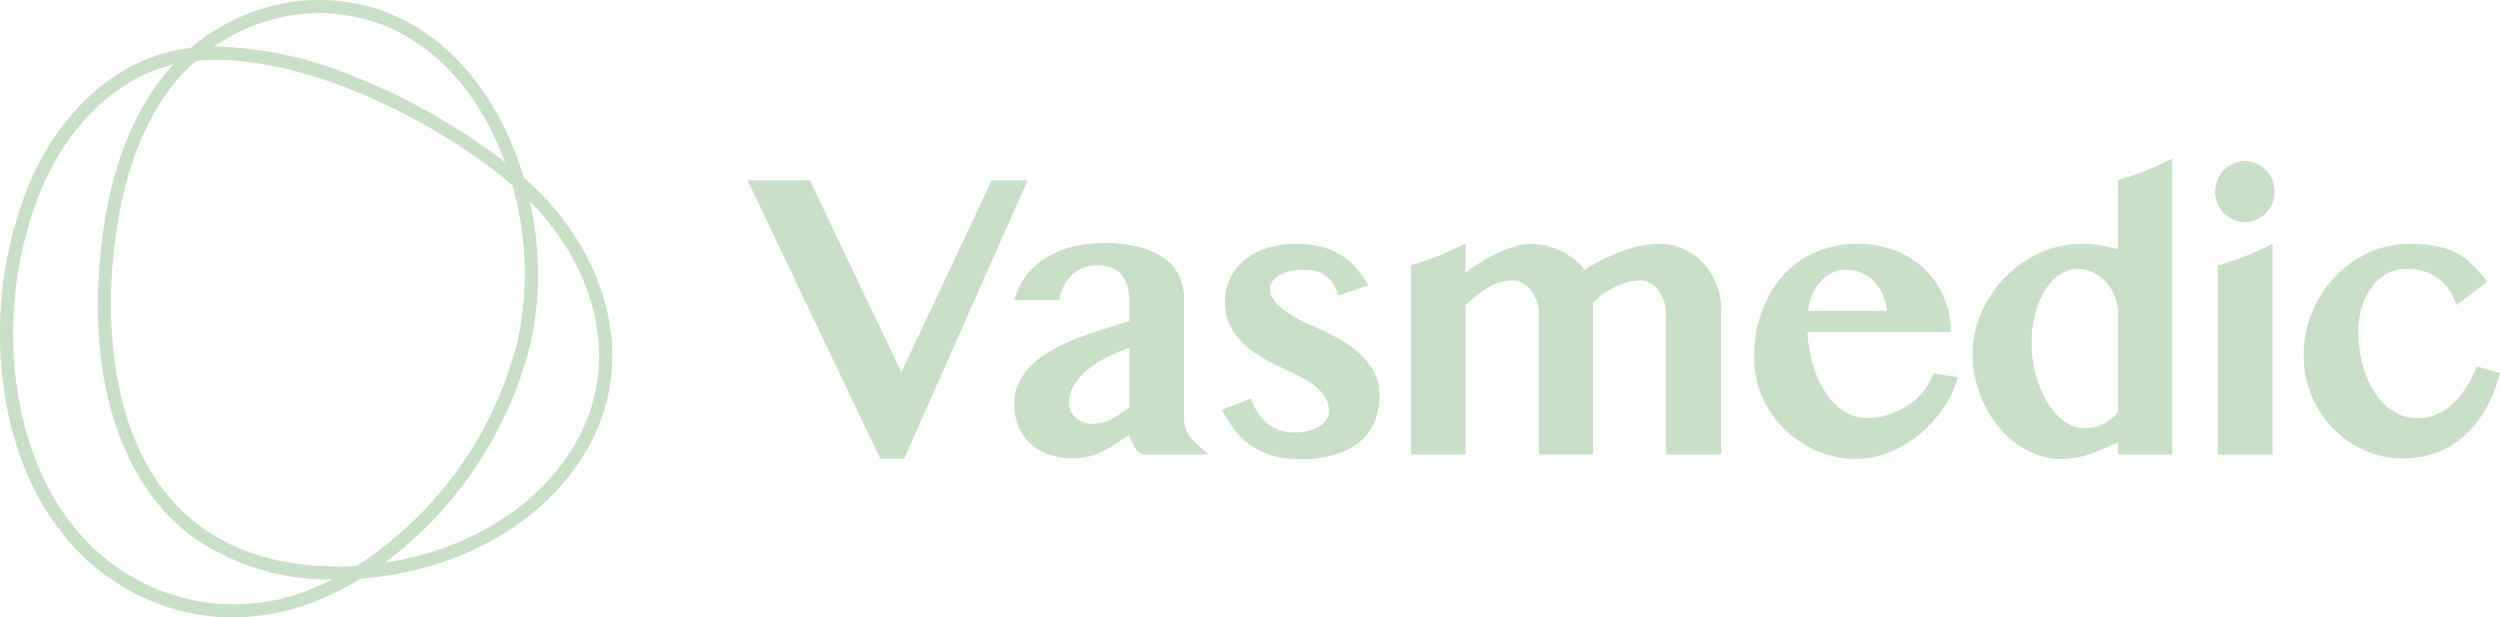 <svg xmlns="http://www.w3.org/2000/svg" width="251.034" height="62" viewBox="0 0 251.034 62">
  <g id="vasmedic_white_logo_03" transform="translate(-52.831 -68.101)">
    <g id="Group_23" data-name="Group 23" transform="translate(127.897 83.997)">
      <path id="Path_141" data-name="Path 141" d="M248.15,109.31l-9.076,19.263-9.19-19.263H223.63l13.317,27.93h2.413l12.381-27.93Z" transform="translate(-223.63 -107.095)" fill="#c8e0c5"/>
      <path id="Path_142" data-name="Path 142" d="M302.446,143.374a3.051,3.051,0,0,1-.822-2.162V129.318a5.592,5.592,0,0,0-.475-2.343,4.61,4.61,0,0,0-1.472-1.784,7.4,7.4,0,0,0-2.536-1.147,14.5,14.5,0,0,0-3.674-.4,12.068,12.068,0,0,0-3.2.4,9.376,9.376,0,0,0-2.628,1.147A7.355,7.355,0,0,0,285.7,127a6.617,6.617,0,0,0-1.116,2.365h4.5a5.068,5.068,0,0,1,.418-1.319,4.11,4.11,0,0,1,.769-1.116,3.494,3.494,0,0,1,1.138-.769,3.8,3.8,0,0,1,1.512-.286,4.242,4.242,0,0,1,1.319.193,2.4,2.4,0,0,1,1.006.628,3.005,3.005,0,0,1,.65,1.138,5.335,5.335,0,0,1,.233,1.692v1.943s-2.255.7-3.063.958c-.919.3-1.8.62-2.628.962a18.763,18.763,0,0,0-2.325,1.147,9.066,9.066,0,0,0-1.859,1.411,5.93,5.93,0,0,0-1.226,1.745,5.12,5.12,0,0,0-.444,2.184,5.529,5.529,0,0,0,.4,2.14,4.827,4.827,0,0,0,1.147,1.705,5.262,5.262,0,0,0,1.828,1.125,6.753,6.753,0,0,0,2.417.4,7.047,7.047,0,0,0,1.644-.171,6.908,6.908,0,0,0,1.349-.475,9.48,9.48,0,0,0,1.288-.743c.435-.29.919-.611,1.464-.963a4.046,4.046,0,0,0,.233.668,3.721,3.721,0,0,0,.356.637,2.17,2.17,0,0,0,.426.475.723.723,0,0,0,.466.185h6.557a9.744,9.744,0,0,1-1.7-1.494Zm-6.324-3.239a13.454,13.454,0,0,1-1.846,1.209,3.8,3.8,0,0,1-1.789.435,2.5,2.5,0,0,1-1.745-.589,2.068,2.068,0,0,1-.65-1.622,3.2,3.2,0,0,1,.5-1.714,6.129,6.129,0,0,1,1.34-1.494,10.877,10.877,0,0,1,1.929-1.248,17.241,17.241,0,0,1,2.263-.963v5.986Z" transform="translate(-257.792 -115.127)" fill="#c8e0c5"/>
      <path id="Path_143" data-name="Path 143" d="M345.746,134.762a11.3,11.3,0,0,0-2.154-1.5q-1.206-.659-2.466-1.209a16.435,16.435,0,0,1-1.653-.791,9.49,9.49,0,0,1-1.371-.892,4.48,4.48,0,0,1-.932-.976,1.859,1.859,0,0,1-.343-1.055,1.321,1.321,0,0,1,.272-.822,2.206,2.206,0,0,1,.73-.6,4.06,4.06,0,0,1,1.068-.378,6.008,6.008,0,0,1,1.279-.132,7.539,7.539,0,0,1,.883.062,2.9,2.9,0,0,1,.993.316,3.114,3.114,0,0,1,.932.769,3.915,3.915,0,0,1,.7,1.45l3.006-1.033a11.226,11.226,0,0,0-1.239-1.745,6.592,6.592,0,0,0-1.543-1.31,7.126,7.126,0,0,0-1.978-.822,10.2,10.2,0,0,0-2.527-.286,9.172,9.172,0,0,0-2.883.426,6.926,6.926,0,0,0-2.241,1.2,5.374,5.374,0,0,0-1.464,1.859,5.551,5.551,0,0,0-.519,2.4,5.085,5.085,0,0,0,.589,2.474,6.912,6.912,0,0,0,1.534,1.9,11.094,11.094,0,0,0,2.11,1.442q1.167.62,2.343,1.147c.527.246,1.028.5,1.5.774a6.764,6.764,0,0,1,1.239.883,3.925,3.925,0,0,1,.831,1.046,2.631,2.631,0,0,1,.3,1.257,1.517,1.517,0,0,1-.246.831,2.269,2.269,0,0,1-.69.681,3.616,3.616,0,0,1-1.064.457,5.233,5.233,0,0,1-1.349.163,4.309,4.309,0,0,1-2.844-.905,5.3,5.3,0,0,1-1.622-2.505l-2.945,1.138a19.7,19.7,0,0,0,1.077,1.736,7.365,7.365,0,0,0,1.521,1.6,7.589,7.589,0,0,0,2.193,1.169,9.371,9.371,0,0,0,3.085.448,11.656,11.656,0,0,0,3.683-.51,6.856,6.856,0,0,0,2.466-1.38,5.1,5.1,0,0,0,1.38-2.048,7.366,7.366,0,0,0,.426-2.536,4.727,4.727,0,0,0-.567-2.312,7.088,7.088,0,0,0-1.512-1.877Z" transform="translate(-284.366 -115.222)" fill="#c8e0c5"/>
      <path id="Path_144" data-name="Path 144" d="M470.657,138.553a7.251,7.251,0,0,1-1.551,1.42,7.735,7.735,0,0,1-1.969.963,7.05,7.05,0,0,1-2.193.356,4.174,4.174,0,0,1-2.343-.7,6.375,6.375,0,0,1-1.846-1.89,10.477,10.477,0,0,1-1.248-2.751,13.789,13.789,0,0,1-.549-3.287h14.389a8.926,8.926,0,0,0-.681-3.472,8.454,8.454,0,0,0-1.916-2.822,9.071,9.071,0,0,0-2.962-1.89,10.9,10.9,0,0,0-8.065.171,9.512,9.512,0,0,0-3.279,2.4,10.926,10.926,0,0,0-2.1,3.643,13.655,13.655,0,0,0-.743,4.558,9.568,9.568,0,0,0,.8,3.885,10.362,10.362,0,0,0,2.2,3.226,10.637,10.637,0,0,0,3.266,2.211,9.853,9.853,0,0,0,4,.822,8.687,8.687,0,0,0,3.266-.65,11.573,11.573,0,0,0,3-1.767,12.527,12.527,0,0,0,2.417-2.606,10.679,10.679,0,0,0,1.521-3.178l-2.479-.4a5.094,5.094,0,0,1-.945,1.745Zm-11.185-9.731a4.964,4.964,0,0,1,.861-1.3,3.613,3.613,0,0,1,1.147-.831,3.074,3.074,0,0,1,1.31-.294,4.03,4.03,0,0,1,1.551.294,3.8,3.8,0,0,1,1.27.844,4.4,4.4,0,0,1,.892,1.31,5.1,5.1,0,0,1,.426,1.674h-7.915A5.42,5.42,0,0,1,459.472,128.822Z" transform="translate(-352.528 -115.211)" fill="#c8e0c5"/>
      <path id="Path_145" data-name="Path 145" d="M596.57,136.123a17.381,17.381,0,0,1-1.037,2.017,8.238,8.238,0,0,1-1.279,1.644,5.651,5.651,0,0,1-1.622,1.116,5,5,0,0,1-2.088.418,4.335,4.335,0,0,1-2.426-.712,6.305,6.305,0,0,1-1.859-1.916,9.737,9.737,0,0,1-1.187-2.791,13.069,13.069,0,0,1-.418-3.327A8.155,8.155,0,0,1,585,130.2a6.6,6.6,0,0,1,.962-1.991,4.748,4.748,0,0,1,1.512-1.358,3.945,3.945,0,0,1,1.991-.505,5.333,5.333,0,0,1,2.4.475,5.161,5.161,0,0,1,1.5,1.1,4.225,4.225,0,0,1,.8,1.209c.163.391.268.668.325.831l3.085-2.312a13.809,13.809,0,0,0-1.521-1.784,6.611,6.611,0,0,0-1.644-1.178,7.476,7.476,0,0,0-2.022-.65,14.9,14.9,0,0,0-2.628-.2,9.685,9.685,0,0,0-4.1.892,10.873,10.873,0,0,0-3.371,2.417,11.439,11.439,0,0,0-2.281,3.56,11.215,11.215,0,0,0-.844,4.333,10.219,10.219,0,0,0,.782,3.986,10.521,10.521,0,0,0,2.132,3.287,10.166,10.166,0,0,0,3.156,2.233,9.226,9.226,0,0,0,3.876.822,9.593,9.593,0,0,0,3.38-.58,8.9,8.9,0,0,0,2.791-1.674,10.458,10.458,0,0,0,2.149-2.69,14.73,14.73,0,0,0,1.442-3.643l-2.312-.65Z" transform="translate(-422.91 -115.233)" fill="#c8e0c5"/>
      <path id="Path_146" data-name="Path 146" d="M562.779,124.807c-.6.251-1.226.488-1.885.708-.457.154-.91.29-1.354.413v18.991h5.5V123.73a21.953,21.953,0,0,1-2.105,1.011l-.158.066Z" transform="translate(-411.907 -115.177)" fill="#c8e0c5"/>
      <path id="Path_147" data-name="Path 147" d="M564.034,105.817a3.176,3.176,0,0,0-.945-.65,2.8,2.8,0,0,0-1.169-.246,2.689,2.689,0,0,0-1.156.246,3.085,3.085,0,0,0-.954.65,2.934,2.934,0,0,0-.637.976,3.147,3.147,0,0,0-.233,1.2,3.087,3.087,0,0,0,.233,1.187,2.921,2.921,0,0,0,.637.963,3.163,3.163,0,0,0,.954.65,2.811,2.811,0,0,0,1.156.242,2.856,2.856,0,0,0,1.169-.242,3.151,3.151,0,0,0,.945-.65,2.9,2.9,0,0,0,.637-.963,3.071,3.071,0,0,0,.233-1.187,3.147,3.147,0,0,0-.233-1.2A2.98,2.98,0,0,0,564.034,105.817Z" transform="translate(-411.571 -104.634)" fill="#c8e0c5"/>
      <path id="Path_148" data-name="Path 148" d="M521.319,105.342c-.593.246-1.217.483-1.872.7-.453.154-.9.286-1.341.409v6.931c-.7-.163-1.332-.29-1.89-.387a9.777,9.777,0,0,0-1.683-.141,10.126,10.126,0,0,0-4.3.932,11.644,11.644,0,0,0-3.5,2.479,11.861,11.861,0,0,0-2.356,3.52,10.075,10.075,0,0,0-.861,4.07,11.619,11.619,0,0,0,.7,4.008,11.419,11.419,0,0,0,1.916,3.389,9.438,9.438,0,0,0,2.861,2.343,7.4,7.4,0,0,0,3.512.875,8.409,8.409,0,0,0,2.6-.448,23.831,23.831,0,0,0,3.006-1.239V134h5.459V104.27c-.628.343-1.327.681-2.088,1l-.154.066Zm-4.769,25.619a4.8,4.8,0,0,1-.892.316,3.681,3.681,0,0,1-.883.11,3.452,3.452,0,0,1-2.07-.712,6.424,6.424,0,0,1-1.692-1.9,10.808,10.808,0,0,1-1.147-2.751,12.367,12.367,0,0,1-.426-3.287,10.882,10.882,0,0,1,.374-2.931,8.536,8.536,0,0,1,1.006-2.334,5.117,5.117,0,0,1,1.472-1.543,3.187,3.187,0,0,1,1.8-.558,3.511,3.511,0,0,1,1.45.325,4.043,4.043,0,0,1,1.288.923,4.817,4.817,0,0,1,.923,1.428,4.6,4.6,0,0,1,.356,1.828v9.854c-.013.022-.062.1-.083.132a2.978,2.978,0,0,1-.646.615,5.282,5.282,0,0,1-.822.479Z" transform="translate(-380.503 -104.27)" fill="#c8e0c5"/>
      <path id="Path_149" data-name="Path 149" d="M404.527,125.645a6.107,6.107,0,0,0-1.947-1.4,5.619,5.619,0,0,0-2.356-.505,10.814,10.814,0,0,0-3.767.721,21.369,21.369,0,0,0-3.806,1.877,5.9,5.9,0,0,0-1.086-1.086,6.9,6.9,0,0,0-1.341-.813,7.77,7.77,0,0,0-1.49-.519,6.437,6.437,0,0,0-1.5-.18,5.505,5.505,0,0,0-1.472.224,11.207,11.207,0,0,0-1.653.611,16.833,16.833,0,0,0-1.723.914q-.87.527-1.683,1.116V123.68a22.827,22.827,0,0,1-2.1,1.006l-.154.066c-.6.246-1.222.483-1.877.7-.457.154-.905.286-1.345.409v19.022h5.476V129.908a11.731,11.731,0,0,1,2.488-1.916,4.758,4.758,0,0,1,2.241-.58,1.982,1.982,0,0,1,.984.272,3.08,3.08,0,0,1,.844.73,3.777,3.777,0,0,1,.589,1.077,3.815,3.815,0,0,1,.224,1.31v14.086H393.5V129.644a7.789,7.789,0,0,1,.976-.853,7.911,7.911,0,0,1,1.178-.712,7.8,7.8,0,0,1,1.279-.488,4.606,4.606,0,0,1,1.257-.185,2.086,2.086,0,0,1,1.033.272,2.845,2.845,0,0,1,.844.73,3.519,3.519,0,0,1,.558,1.077,4.148,4.148,0,0,1,.2,1.31v14.086h5.542V130.308a6.673,6.673,0,0,0-.5-2.575,7.017,7.017,0,0,0-1.327-2.092Z" transform="translate(-308.602 -115.149)" fill="#c8e0c5"/>
    </g>
    <path id="Path_150" data-name="Path 150" d="M76.181,130.1a21.539,21.539,0,0,1-11.234-3.23c-6-3.621-10.1-10.218-11.554-18.565a39.846,39.846,0,0,1,2.523-22.1c2.536-5.722,6.584-10.007,11.4-12.064a17.15,17.15,0,0,1,4.654-1.217,20.388,20.388,0,0,1,7.5-4.039h0a19.114,19.114,0,0,1,10.851.009c7.621,2.285,12.763,9.168,15.1,17.048q.382.336.752.672c7.019,6.469,11.344,17.422,5.195,27.306-4.171,6.707-12.179,11.269-21.417,12.2-.29.031-.58.053-.87.075a29.33,29.33,0,0,1-3.683,1.912,23.279,23.279,0,0,1-9.221,1.987ZM70.239,74.579a14.5,14.5,0,0,0-2.4.778c-4.5,1.925-8.311,5.968-10.711,11.383a38.486,38.486,0,0,0-2.43,21.342c1.384,7.964,5.27,14.24,10.935,17.659a20.366,20.366,0,0,0,19.255,1.16c.44-.189.879-.391,1.314-.607a23.92,23.92,0,0,1-14.148-4.373c-6.79-5.094-10.161-14.917-9.251-26.946.558-7.37,2.3-13.163,5.314-17.707a20.484,20.484,0,0,1,2.127-2.694Zm2.259-.365A19.382,19.382,0,0,0,69.206,78c-2.888,4.351-4.558,9.942-5.1,17.079-.413,5.476-.4,18.947,8.728,25.79,4.043,3.033,9.634,4.452,15.835,4.039a37.721,37.721,0,0,0,16.2-22.85,32.245,32.245,0,0,0-.58-15.347c-7.66-6.579-21.544-13.488-31.8-12.5Zm33.534,14.1a33.1,33.1,0,0,1,.132,14.033,39.279,39.279,0,0,1-14.706,22.261c8.135-1.235,15.084-5.415,18.793-11.379,5.529-8.887,1.951-18.749-4.219-24.915ZM74.617,72.773a38.581,38.581,0,0,1,13.4,2.857A63.426,63.426,0,0,1,103.549,84.4c-2.43-6.663-7.045-12.275-13.607-14.244a17.8,17.8,0,0,0-10.1-.009h0a19.024,19.024,0,0,0-5.507,2.624h.281Z" fill="#c8e0c5"/>
  </g>
</svg>
